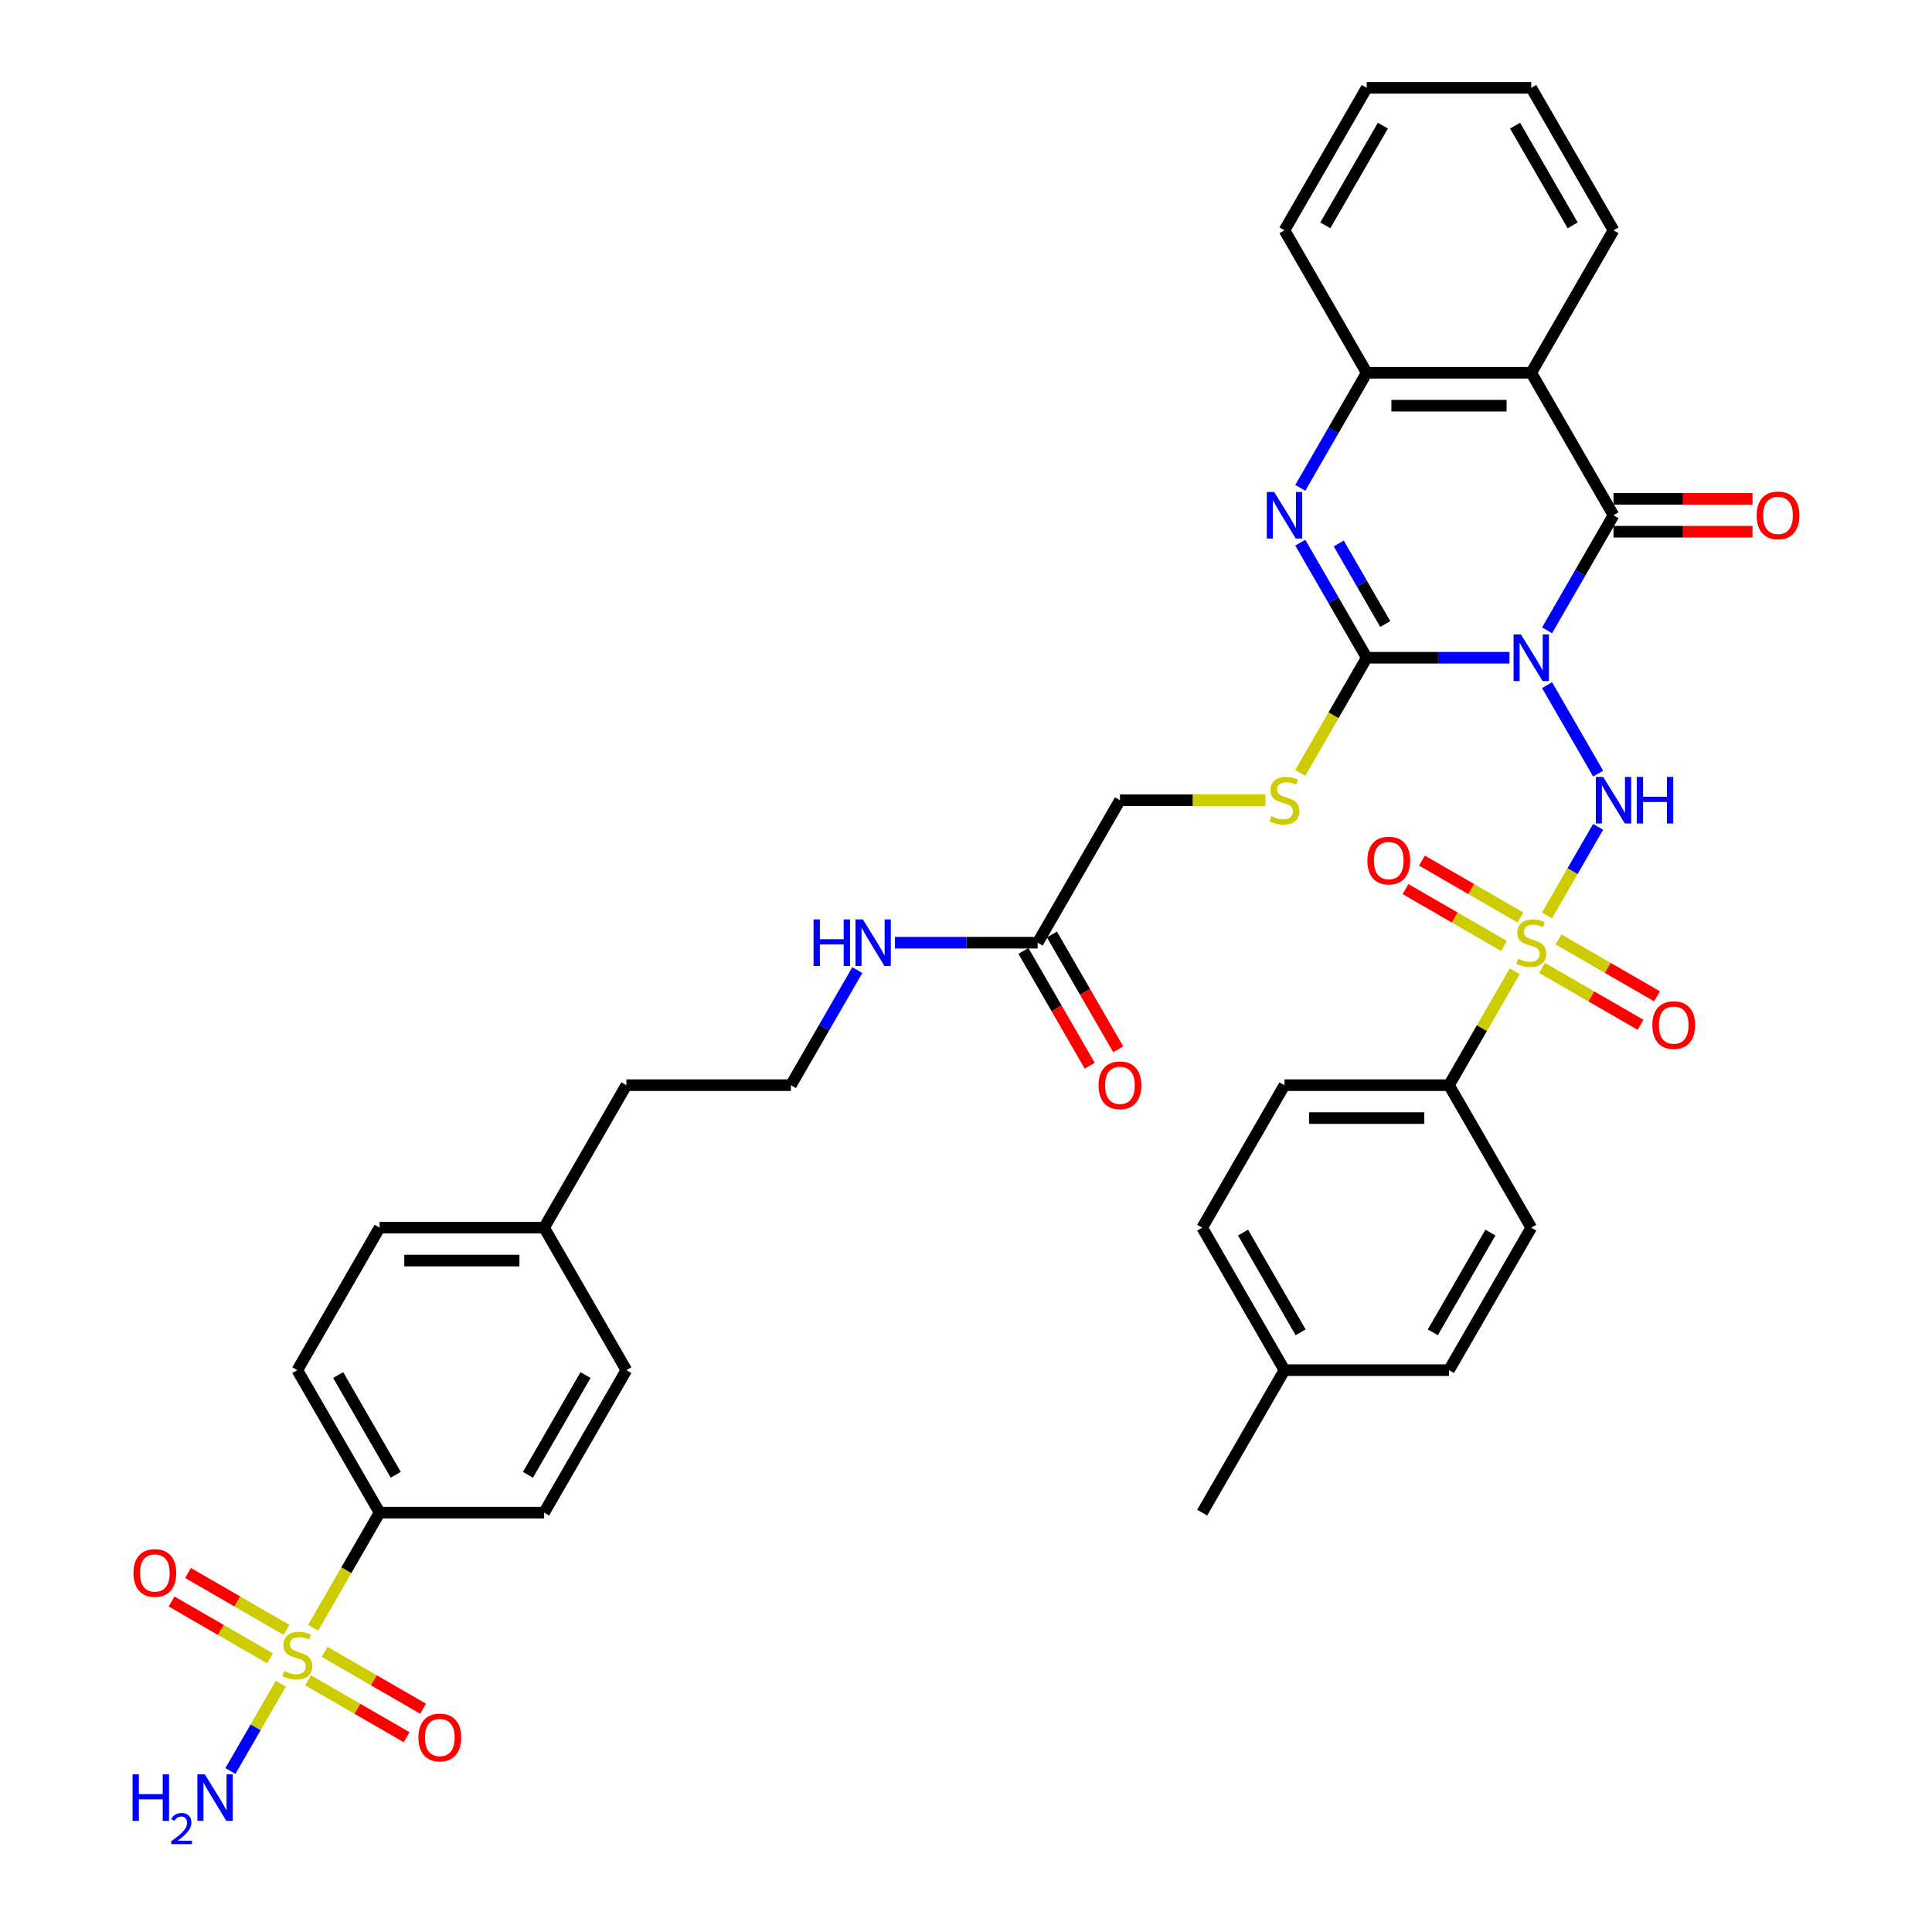 <?xml version='1.0' encoding='iso-8859-1'?>
<svg version='1.1' baseProfile='full'
              xmlns='http://www.w3.org/2000/svg'
                      xmlns:rdkit='http://www.rdkit.org/xml'
                      xmlns:xlink='http://www.w3.org/1999/xlink'
                  xml:space='preserve'
width='1000px' height='1000px' viewBox='0 0 1000 1000'>
<!-- END OF HEADER -->
<rect style='opacity:1.0;fill:#FFFFFF;stroke:none' width='1000' height='1000' x='0' y='0'> </rect>
<path class='bond-1' d='M 781.295,340.446 L 744.354,340.446' style='fill:none;fill-rule:evenodd;stroke:#0000FF;stroke-width:6px;stroke-linecap:butt;stroke-linejoin:miter;stroke-opacity:1' />
<path class='bond-1' d='M 744.354,340.446 L 707.413,340.446' style='fill:none;fill-rule:evenodd;stroke:#000000;stroke-width:6px;stroke-linecap:butt;stroke-linejoin:miter;stroke-opacity:1' />
<path class='bond-2' d='M 800.761,354.633 L 827.194,400.416' style='fill:none;fill-rule:evenodd;stroke:#0000FF;stroke-width:6px;stroke-linecap:butt;stroke-linejoin:miter;stroke-opacity:1' />
<path class='bond-3' d='M 800.761,326.259 L 817.954,296.479' style='fill:none;fill-rule:evenodd;stroke:#0000FF;stroke-width:6px;stroke-linecap:butt;stroke-linejoin:miter;stroke-opacity:1' />
<path class='bond-3' d='M 817.954,296.479 L 835.148,266.698' style='fill:none;fill-rule:evenodd;stroke:#000000;stroke-width:6px;stroke-linecap:butt;stroke-linejoin:miter;stroke-opacity:1' />
<path class='bond-0' d='M 800.741,473.789 L 813.967,450.881' style='fill:none;fill-rule:evenodd;stroke:#CCCC00;stroke-width:6px;stroke-linecap:butt;stroke-linejoin:miter;stroke-opacity:1' />
<path class='bond-0' d='M 813.967,450.881 L 827.193,427.972' style='fill:none;fill-rule:evenodd;stroke:#0000FF;stroke-width:6px;stroke-linecap:butt;stroke-linejoin:miter;stroke-opacity:1' />
<path class='bond-9' d='M 784.025,502.742 L 767.008,532.216' style='fill:none;fill-rule:evenodd;stroke:#CCCC00;stroke-width:6px;stroke-linecap:butt;stroke-linejoin:miter;stroke-opacity:1' />
<path class='bond-9' d='M 767.008,532.216 L 749.991,561.69' style='fill:none;fill-rule:evenodd;stroke:#000000;stroke-width:6px;stroke-linecap:butt;stroke-linejoin:miter;stroke-opacity:1' />
<path class='bond-11' d='M 786.967,474.874 L 761.48,460.159' style='fill:none;fill-rule:evenodd;stroke:#CCCC00;stroke-width:6px;stroke-linecap:butt;stroke-linejoin:miter;stroke-opacity:1' />
<path class='bond-11' d='M 761.48,460.159 L 735.994,445.445' style='fill:none;fill-rule:evenodd;stroke:#FF0000;stroke-width:6px;stroke-linecap:butt;stroke-linejoin:miter;stroke-opacity:1' />
<path class='bond-11' d='M 778.451,489.623 L 752.965,474.909' style='fill:none;fill-rule:evenodd;stroke:#CCCC00;stroke-width:6px;stroke-linecap:butt;stroke-linejoin:miter;stroke-opacity:1' />
<path class='bond-11' d='M 752.965,474.909 L 727.479,460.195' style='fill:none;fill-rule:evenodd;stroke:#FF0000;stroke-width:6px;stroke-linecap:butt;stroke-linejoin:miter;stroke-opacity:1' />
<path class='bond-12' d='M 798.173,501.01 L 823.659,515.724' style='fill:none;fill-rule:evenodd;stroke:#CCCC00;stroke-width:6px;stroke-linecap:butt;stroke-linejoin:miter;stroke-opacity:1' />
<path class='bond-12' d='M 823.659,515.724 L 849.145,530.439' style='fill:none;fill-rule:evenodd;stroke:#FF0000;stroke-width:6px;stroke-linecap:butt;stroke-linejoin:miter;stroke-opacity:1' />
<path class='bond-12' d='M 806.689,486.26 L 832.175,500.975' style='fill:none;fill-rule:evenodd;stroke:#CCCC00;stroke-width:6px;stroke-linecap:butt;stroke-linejoin:miter;stroke-opacity:1' />
<path class='bond-12' d='M 832.175,500.975 L 857.661,515.689' style='fill:none;fill-rule:evenodd;stroke:#FF0000;stroke-width:6px;stroke-linecap:butt;stroke-linejoin:miter;stroke-opacity:1' />
<path class='bond-5' d='M 707.413,340.446 L 690.219,310.666' style='fill:none;fill-rule:evenodd;stroke:#000000;stroke-width:6px;stroke-linecap:butt;stroke-linejoin:miter;stroke-opacity:1' />
<path class='bond-5' d='M 690.219,310.666 L 673.026,280.885' style='fill:none;fill-rule:evenodd;stroke:#0000FF;stroke-width:6px;stroke-linecap:butt;stroke-linejoin:miter;stroke-opacity:1' />
<path class='bond-5' d='M 717.005,322.996 L 704.969,302.15' style='fill:none;fill-rule:evenodd;stroke:#000000;stroke-width:6px;stroke-linecap:butt;stroke-linejoin:miter;stroke-opacity:1' />
<path class='bond-5' d='M 704.969,302.15 L 692.933,281.304' style='fill:none;fill-rule:evenodd;stroke:#0000FF;stroke-width:6px;stroke-linecap:butt;stroke-linejoin:miter;stroke-opacity:1' />
<path class='bond-8' d='M 707.413,340.446 L 690.21,370.243' style='fill:none;fill-rule:evenodd;stroke:#000000;stroke-width:6px;stroke-linecap:butt;stroke-linejoin:miter;stroke-opacity:1' />
<path class='bond-8' d='M 690.21,370.243 L 673.006,400.041' style='fill:none;fill-rule:evenodd;stroke:#CCCC00;stroke-width:6px;stroke-linecap:butt;stroke-linejoin:miter;stroke-opacity:1' />
<path class='bond-6' d='M 835.148,266.698 L 792.57,192.95' style='fill:none;fill-rule:evenodd;stroke:#000000;stroke-width:6px;stroke-linecap:butt;stroke-linejoin:miter;stroke-opacity:1' />
<path class='bond-15' d='M 835.148,275.214 L 871.127,275.214' style='fill:none;fill-rule:evenodd;stroke:#000000;stroke-width:6px;stroke-linecap:butt;stroke-linejoin:miter;stroke-opacity:1' />
<path class='bond-15' d='M 871.127,275.214 L 907.106,275.214' style='fill:none;fill-rule:evenodd;stroke:#FF0000;stroke-width:6px;stroke-linecap:butt;stroke-linejoin:miter;stroke-opacity:1' />
<path class='bond-15' d='M 835.148,258.183 L 871.127,258.183' style='fill:none;fill-rule:evenodd;stroke:#000000;stroke-width:6px;stroke-linecap:butt;stroke-linejoin:miter;stroke-opacity:1' />
<path class='bond-15' d='M 871.127,258.183 L 907.106,258.183' style='fill:none;fill-rule:evenodd;stroke:#FF0000;stroke-width:6px;stroke-linecap:butt;stroke-linejoin:miter;stroke-opacity:1' />
<path class='bond-4' d='M 162.066,842.528 L 179.269,812.731' style='fill:none;fill-rule:evenodd;stroke:#CCCC00;stroke-width:6px;stroke-linecap:butt;stroke-linejoin:miter;stroke-opacity:1' />
<path class='bond-4' d='M 179.269,812.731 L 196.473,782.933' style='fill:none;fill-rule:evenodd;stroke:#000000;stroke-width:6px;stroke-linecap:butt;stroke-linejoin:miter;stroke-opacity:1' />
<path class='bond-13' d='M 148.291,843.613 L 122.805,828.899' style='fill:none;fill-rule:evenodd;stroke:#CCCC00;stroke-width:6px;stroke-linecap:butt;stroke-linejoin:miter;stroke-opacity:1' />
<path class='bond-13' d='M 122.805,828.899 L 97.319,814.184' style='fill:none;fill-rule:evenodd;stroke:#FF0000;stroke-width:6px;stroke-linecap:butt;stroke-linejoin:miter;stroke-opacity:1' />
<path class='bond-13' d='M 139.776,858.363 L 114.289,843.648' style='fill:none;fill-rule:evenodd;stroke:#CCCC00;stroke-width:6px;stroke-linecap:butt;stroke-linejoin:miter;stroke-opacity:1' />
<path class='bond-13' d='M 114.289,843.648 L 88.803,828.934' style='fill:none;fill-rule:evenodd;stroke:#FF0000;stroke-width:6px;stroke-linecap:butt;stroke-linejoin:miter;stroke-opacity:1' />
<path class='bond-14' d='M 159.498,869.749 L 184.984,884.464' style='fill:none;fill-rule:evenodd;stroke:#CCCC00;stroke-width:6px;stroke-linecap:butt;stroke-linejoin:miter;stroke-opacity:1' />
<path class='bond-14' d='M 184.984,884.464 L 210.47,899.178' style='fill:none;fill-rule:evenodd;stroke:#FF0000;stroke-width:6px;stroke-linecap:butt;stroke-linejoin:miter;stroke-opacity:1' />
<path class='bond-14' d='M 168.013,855 L 193.5,869.714' style='fill:none;fill-rule:evenodd;stroke:#CCCC00;stroke-width:6px;stroke-linecap:butt;stroke-linejoin:miter;stroke-opacity:1' />
<path class='bond-14' d='M 193.5,869.714 L 218.986,884.429' style='fill:none;fill-rule:evenodd;stroke:#FF0000;stroke-width:6px;stroke-linecap:butt;stroke-linejoin:miter;stroke-opacity:1' />
<path class='bond-17' d='M 145.35,871.481 L 132.305,894.075' style='fill:none;fill-rule:evenodd;stroke:#CCCC00;stroke-width:6px;stroke-linecap:butt;stroke-linejoin:miter;stroke-opacity:1' />
<path class='bond-17' d='M 132.305,894.075 L 119.26,916.669' style='fill:none;fill-rule:evenodd;stroke:#0000FF;stroke-width:6px;stroke-linecap:butt;stroke-linejoin:miter;stroke-opacity:1' />
<path class='bond-38' d='M 673.026,252.511 L 690.219,222.731' style='fill:none;fill-rule:evenodd;stroke:#0000FF;stroke-width:6px;stroke-linecap:butt;stroke-linejoin:miter;stroke-opacity:1' />
<path class='bond-38' d='M 690.219,222.731 L 707.413,192.95' style='fill:none;fill-rule:evenodd;stroke:#000000;stroke-width:6px;stroke-linecap:butt;stroke-linejoin:miter;stroke-opacity:1' />
<path class='bond-7' d='M 792.57,192.95 L 707.413,192.95' style='fill:none;fill-rule:evenodd;stroke:#000000;stroke-width:6px;stroke-linecap:butt;stroke-linejoin:miter;stroke-opacity:1' />
<path class='bond-7' d='M 779.796,209.982 L 720.187,209.982' style='fill:none;fill-rule:evenodd;stroke:#000000;stroke-width:6px;stroke-linecap:butt;stroke-linejoin:miter;stroke-opacity:1' />
<path class='bond-25' d='M 792.57,192.95 L 835.148,119.202' style='fill:none;fill-rule:evenodd;stroke:#000000;stroke-width:6px;stroke-linecap:butt;stroke-linejoin:miter;stroke-opacity:1' />
<path class='bond-33' d='M 707.413,192.95 L 664.835,119.202' style='fill:none;fill-rule:evenodd;stroke:#000000;stroke-width:6px;stroke-linecap:butt;stroke-linejoin:miter;stroke-opacity:1' />
<path class='bond-23' d='M 654.974,414.194 L 617.326,414.194' style='fill:none;fill-rule:evenodd;stroke:#CCCC00;stroke-width:6px;stroke-linecap:butt;stroke-linejoin:miter;stroke-opacity:1' />
<path class='bond-23' d='M 617.326,414.194 L 579.678,414.194' style='fill:none;fill-rule:evenodd;stroke:#000000;stroke-width:6px;stroke-linecap:butt;stroke-linejoin:miter;stroke-opacity:1' />
<path class='bond-19' d='M 749.991,561.69 L 664.835,561.69' style='fill:none;fill-rule:evenodd;stroke:#000000;stroke-width:6px;stroke-linecap:butt;stroke-linejoin:miter;stroke-opacity:1' />
<path class='bond-19' d='M 737.218,578.721 L 677.608,578.721' style='fill:none;fill-rule:evenodd;stroke:#000000;stroke-width:6px;stroke-linecap:butt;stroke-linejoin:miter;stroke-opacity:1' />
<path class='bond-20' d='M 749.991,561.69 L 792.57,635.438' style='fill:none;fill-rule:evenodd;stroke:#000000;stroke-width:6px;stroke-linecap:butt;stroke-linejoin:miter;stroke-opacity:1' />
<path class='bond-10' d='M 196.473,782.933 L 153.895,709.185' style='fill:none;fill-rule:evenodd;stroke:#000000;stroke-width:6px;stroke-linecap:butt;stroke-linejoin:miter;stroke-opacity:1' />
<path class='bond-10' d='M 204.836,763.355 L 175.031,711.732' style='fill:none;fill-rule:evenodd;stroke:#000000;stroke-width:6px;stroke-linecap:butt;stroke-linejoin:miter;stroke-opacity:1' />
<path class='bond-41' d='M 196.473,782.933 L 281.63,782.933' style='fill:none;fill-rule:evenodd;stroke:#000000;stroke-width:6px;stroke-linecap:butt;stroke-linejoin:miter;stroke-opacity:1' />
<path class='bond-16' d='M 537.1,487.942 L 579.678,414.194' style='fill:none;fill-rule:evenodd;stroke:#000000;stroke-width:6px;stroke-linecap:butt;stroke-linejoin:miter;stroke-opacity:1' />
<path class='bond-18' d='M 529.725,492.2 L 546.879,521.912' style='fill:none;fill-rule:evenodd;stroke:#000000;stroke-width:6px;stroke-linecap:butt;stroke-linejoin:miter;stroke-opacity:1' />
<path class='bond-18' d='M 546.879,521.912 L 564.034,551.624' style='fill:none;fill-rule:evenodd;stroke:#FF0000;stroke-width:6px;stroke-linecap:butt;stroke-linejoin:miter;stroke-opacity:1' />
<path class='bond-18' d='M 544.475,483.684 L 561.629,513.396' style='fill:none;fill-rule:evenodd;stroke:#000000;stroke-width:6px;stroke-linecap:butt;stroke-linejoin:miter;stroke-opacity:1' />
<path class='bond-18' d='M 561.629,513.396 L 578.783,543.108' style='fill:none;fill-rule:evenodd;stroke:#FF0000;stroke-width:6px;stroke-linecap:butt;stroke-linejoin:miter;stroke-opacity:1' />
<path class='bond-24' d='M 537.1,487.942 L 500.159,487.942' style='fill:none;fill-rule:evenodd;stroke:#000000;stroke-width:6px;stroke-linecap:butt;stroke-linejoin:miter;stroke-opacity:1' />
<path class='bond-24' d='M 500.159,487.942 L 463.218,487.942' style='fill:none;fill-rule:evenodd;stroke:#0000FF;stroke-width:6px;stroke-linecap:butt;stroke-linejoin:miter;stroke-opacity:1' />
<path class='bond-27' d='M 664.835,561.69 L 622.256,635.438' style='fill:none;fill-rule:evenodd;stroke:#000000;stroke-width:6px;stroke-linecap:butt;stroke-linejoin:miter;stroke-opacity:1' />
<path class='bond-26' d='M 792.57,635.438 L 749.991,709.185' style='fill:none;fill-rule:evenodd;stroke:#000000;stroke-width:6px;stroke-linecap:butt;stroke-linejoin:miter;stroke-opacity:1' />
<path class='bond-26' d='M 771.434,637.984 L 741.629,689.608' style='fill:none;fill-rule:evenodd;stroke:#000000;stroke-width:6px;stroke-linecap:butt;stroke-linejoin:miter;stroke-opacity:1' />
<path class='bond-21' d='M 281.63,782.933 L 324.208,709.185' style='fill:none;fill-rule:evenodd;stroke:#000000;stroke-width:6px;stroke-linecap:butt;stroke-linejoin:miter;stroke-opacity:1' />
<path class='bond-21' d='M 273.267,763.355 L 303.072,711.732' style='fill:none;fill-rule:evenodd;stroke:#000000;stroke-width:6px;stroke-linecap:butt;stroke-linejoin:miter;stroke-opacity:1' />
<path class='bond-22' d='M 153.895,709.185 L 196.473,635.438' style='fill:none;fill-rule:evenodd;stroke:#000000;stroke-width:6px;stroke-linecap:butt;stroke-linejoin:miter;stroke-opacity:1' />
<path class='bond-32' d='M 443.752,502.129 L 426.558,531.909' style='fill:none;fill-rule:evenodd;stroke:#0000FF;stroke-width:6px;stroke-linecap:butt;stroke-linejoin:miter;stroke-opacity:1' />
<path class='bond-32' d='M 426.558,531.909 L 409.365,561.69' style='fill:none;fill-rule:evenodd;stroke:#000000;stroke-width:6px;stroke-linecap:butt;stroke-linejoin:miter;stroke-opacity:1' />
<path class='bond-36' d='M 835.148,119.202 L 792.57,45.455' style='fill:none;fill-rule:evenodd;stroke:#000000;stroke-width:6px;stroke-linecap:butt;stroke-linejoin:miter;stroke-opacity:1' />
<path class='bond-36' d='M 814.012,116.656 L 784.207,65.032' style='fill:none;fill-rule:evenodd;stroke:#000000;stroke-width:6px;stroke-linecap:butt;stroke-linejoin:miter;stroke-opacity:1' />
<path class='bond-31' d='M 749.991,709.185 L 664.835,709.185' style='fill:none;fill-rule:evenodd;stroke:#000000;stroke-width:6px;stroke-linecap:butt;stroke-linejoin:miter;stroke-opacity:1' />
<path class='bond-40' d='M 622.256,635.438 L 664.835,709.185' style='fill:none;fill-rule:evenodd;stroke:#000000;stroke-width:6px;stroke-linecap:butt;stroke-linejoin:miter;stroke-opacity:1' />
<path class='bond-40' d='M 643.393,637.984 L 673.198,689.608' style='fill:none;fill-rule:evenodd;stroke:#000000;stroke-width:6px;stroke-linecap:butt;stroke-linejoin:miter;stroke-opacity:1' />
<path class='bond-28' d='M 324.208,709.185 L 281.63,635.438' style='fill:none;fill-rule:evenodd;stroke:#000000;stroke-width:6px;stroke-linecap:butt;stroke-linejoin:miter;stroke-opacity:1' />
<path class='bond-29' d='M 196.473,635.438 L 281.63,635.438' style='fill:none;fill-rule:evenodd;stroke:#000000;stroke-width:6px;stroke-linecap:butt;stroke-linejoin:miter;stroke-opacity:1' />
<path class='bond-29' d='M 209.246,652.469 L 268.856,652.469' style='fill:none;fill-rule:evenodd;stroke:#000000;stroke-width:6px;stroke-linecap:butt;stroke-linejoin:miter;stroke-opacity:1' />
<path class='bond-30' d='M 281.63,635.438 L 324.208,561.69' style='fill:none;fill-rule:evenodd;stroke:#000000;stroke-width:6px;stroke-linecap:butt;stroke-linejoin:miter;stroke-opacity:1' />
<path class='bond-35' d='M 664.835,709.185 L 622.256,782.933' style='fill:none;fill-rule:evenodd;stroke:#000000;stroke-width:6px;stroke-linecap:butt;stroke-linejoin:miter;stroke-opacity:1' />
<path class='bond-34' d='M 409.365,561.69 L 324.208,561.69' style='fill:none;fill-rule:evenodd;stroke:#000000;stroke-width:6px;stroke-linecap:butt;stroke-linejoin:miter;stroke-opacity:1' />
<path class='bond-39' d='M 664.835,119.202 L 707.413,45.455' style='fill:none;fill-rule:evenodd;stroke:#000000;stroke-width:6px;stroke-linecap:butt;stroke-linejoin:miter;stroke-opacity:1' />
<path class='bond-39' d='M 685.971,116.656 L 715.776,65.032' style='fill:none;fill-rule:evenodd;stroke:#000000;stroke-width:6px;stroke-linecap:butt;stroke-linejoin:miter;stroke-opacity:1' />
<path class='bond-37' d='M 792.57,45.455 L 707.413,45.455' style='fill:none;fill-rule:evenodd;stroke:#000000;stroke-width:6px;stroke-linecap:butt;stroke-linejoin:miter;stroke-opacity:1' />
<path  class='atom-0' d='M 787.239 328.388
L 795.142 341.161
Q 795.925 342.422, 797.185 344.704
Q 798.446 346.986, 798.514 347.122
L 798.514 328.388
L 801.716 328.388
L 801.716 352.504
L 798.412 352.504
L 789.93 338.539
Q 788.942 336.904, 787.886 335.03
Q 786.864 333.157, 786.558 332.578
L 786.558 352.504
L 783.424 352.504
L 783.424 328.388
L 787.239 328.388
' fill='#0000FF'/>
<path  class='atom-1' d='M 785.757 496.219
Q 786.03 496.321, 787.154 496.798
Q 788.278 497.275, 789.504 497.582
Q 790.765 497.854, 791.991 497.854
Q 794.273 497.854, 795.601 496.764
Q 796.93 495.64, 796.93 493.698
Q 796.93 492.37, 796.249 491.552
Q 795.601 490.735, 794.58 490.292
Q 793.558 489.849, 791.855 489.338
Q 789.709 488.691, 788.414 488.078
Q 787.154 487.465, 786.234 486.171
Q 785.349 484.876, 785.349 482.696
Q 785.349 479.665, 787.392 477.791
Q 789.47 475.918, 793.558 475.918
Q 796.351 475.918, 799.519 477.246
L 798.735 479.869
Q 795.84 478.677, 793.66 478.677
Q 791.31 478.677, 790.015 479.665
Q 788.721 480.618, 788.755 482.287
Q 788.755 483.582, 789.402 484.365
Q 790.083 485.149, 791.037 485.591
Q 792.025 486.034, 793.66 486.545
Q 795.84 487.226, 797.134 487.908
Q 798.429 488.589, 799.348 489.986
Q 800.302 491.348, 800.302 493.698
Q 800.302 497.037, 798.054 498.842
Q 795.84 500.613, 792.127 500.613
Q 789.981 500.613, 788.346 500.136
Q 786.745 499.693, 784.838 498.91
L 785.757 496.219
' fill='#CCCC00'/>
<path  class='atom-3' d='M 829.817 402.136
L 837.72 414.909
Q 838.503 416.17, 839.764 418.452
Q 841.024 420.734, 841.092 420.87
L 841.092 402.136
L 844.294 402.136
L 844.294 426.252
L 840.99 426.252
L 832.508 412.286
Q 831.521 410.651, 830.465 408.778
Q 829.443 406.905, 829.136 406.325
L 829.136 426.252
L 826.002 426.252
L 826.002 402.136
L 829.817 402.136
' fill='#0000FF'/>
<path  class='atom-3' d='M 847.189 402.136
L 850.459 402.136
L 850.459 412.389
L 862.79 412.389
L 862.79 402.136
L 866.06 402.136
L 866.06 426.252
L 862.79 426.252
L 862.79 415.114
L 850.459 415.114
L 850.459 426.252
L 847.189 426.252
L 847.189 402.136
' fill='#0000FF'/>
<path  class='atom-5' d='M 147.082 864.958
Q 147.354 865.061, 148.479 865.537
Q 149.603 866.014, 150.829 866.321
Q 152.089 866.593, 153.315 866.593
Q 155.598 866.593, 156.926 865.503
Q 158.255 864.379, 158.255 862.438
Q 158.255 861.109, 157.573 860.292
Q 156.926 859.474, 155.904 859.032
Q 154.882 858.589, 153.179 858.078
Q 151.033 857.431, 149.739 856.817
Q 148.479 856.204, 147.559 854.91
Q 146.673 853.616, 146.673 851.436
Q 146.673 848.404, 148.717 846.531
Q 150.795 844.657, 154.882 844.657
Q 157.675 844.657, 160.843 845.986
L 160.06 848.608
Q 157.165 847.416, 154.985 847.416
Q 152.634 847.416, 151.34 848.404
Q 150.045 849.358, 150.079 851.027
Q 150.079 852.321, 150.727 853.105
Q 151.408 853.888, 152.362 854.331
Q 153.35 854.774, 154.985 855.285
Q 157.165 855.966, 158.459 856.647
Q 159.753 857.328, 160.673 858.725
Q 161.627 860.087, 161.627 862.438
Q 161.627 865.776, 159.379 867.581
Q 157.165 869.353, 153.452 869.353
Q 151.306 869.353, 149.671 868.876
Q 148.07 868.433, 146.162 867.649
L 147.082 864.958
' fill='#CCCC00'/>
<path  class='atom-6' d='M 659.504 254.64
L 667.407 267.413
Q 668.19 268.674, 669.45 270.956
Q 670.711 273.238, 670.779 273.374
L 670.779 254.64
L 673.981 254.64
L 673.981 278.756
L 670.677 278.756
L 662.195 264.791
Q 661.207 263.156, 660.151 261.282
Q 659.129 259.409, 658.823 258.83
L 658.823 278.756
L 655.689 278.756
L 655.689 254.64
L 659.504 254.64
' fill='#0000FF'/>
<path  class='atom-9' d='M 658.022 422.471
Q 658.295 422.573, 659.419 423.05
Q 660.543 423.527, 661.769 423.834
Q 663.029 424.106, 664.256 424.106
Q 666.538 424.106, 667.866 423.016
Q 669.195 421.892, 669.195 419.951
Q 669.195 418.622, 668.514 417.805
Q 667.866 416.987, 666.844 416.544
Q 665.823 416.101, 664.119 415.591
Q 661.974 414.943, 660.679 414.33
Q 659.419 413.717, 658.499 412.423
Q 657.613 411.128, 657.613 408.948
Q 657.613 405.917, 659.657 404.043
Q 661.735 402.17, 665.823 402.17
Q 668.616 402.17, 671.784 403.498
L 671 406.121
Q 668.105 404.929, 665.925 404.929
Q 663.574 404.929, 662.28 405.917
Q 660.986 406.87, 661.02 408.54
Q 661.02 409.834, 661.667 410.617
Q 662.348 411.401, 663.302 411.844
Q 664.29 412.286, 665.925 412.797
Q 668.105 413.479, 669.399 414.16
Q 670.694 414.841, 671.613 416.238
Q 672.567 417.6, 672.567 419.951
Q 672.567 423.289, 670.319 425.094
Q 668.105 426.865, 664.392 426.865
Q 662.246 426.865, 660.611 426.388
Q 659.01 425.946, 657.103 425.162
L 658.022 422.471
' fill='#CCCC00'/>
<path  class='atom-12' d='M 707.752 445.432
Q 707.752 439.641, 710.613 436.405
Q 713.474 433.169, 718.822 433.169
Q 724.17 433.169, 727.031 436.405
Q 729.892 439.641, 729.892 445.432
Q 729.892 451.29, 726.997 454.629
Q 724.102 457.933, 718.822 457.933
Q 713.508 457.933, 710.613 454.629
Q 707.752 451.324, 707.752 445.432
M 718.822 455.208
Q 722.501 455.208, 724.476 452.755
Q 726.486 450.268, 726.486 445.432
Q 726.486 440.697, 724.476 438.312
Q 722.501 435.894, 718.822 435.894
Q 715.143 435.894, 713.134 438.278
Q 711.158 440.663, 711.158 445.432
Q 711.158 450.303, 713.134 452.755
Q 715.143 455.208, 718.822 455.208
' fill='#FF0000'/>
<path  class='atom-13' d='M 855.247 530.588
Q 855.247 524.798, 858.109 521.562
Q 860.97 518.326, 866.318 518.326
Q 871.666 518.326, 874.527 521.562
Q 877.388 524.798, 877.388 530.588
Q 877.388 536.447, 874.493 539.785
Q 871.597 543.089, 866.318 543.089
Q 861.004 543.089, 858.109 539.785
Q 855.247 536.481, 855.247 530.588
M 866.318 540.364
Q 869.997 540.364, 871.972 537.912
Q 873.982 535.425, 873.982 530.588
Q 873.982 525.854, 871.972 523.469
Q 869.997 521.051, 866.318 521.051
Q 862.639 521.051, 860.629 523.435
Q 858.654 525.82, 858.654 530.588
Q 858.654 535.459, 860.629 537.912
Q 862.639 540.364, 866.318 540.364
' fill='#FF0000'/>
<path  class='atom-14' d='M 69.076 814.171
Q 69.076 808.38, 71.938 805.144
Q 74.799 801.908, 80.147 801.908
Q 85.495 801.908, 88.356 805.144
Q 91.217 808.38, 91.217 814.171
Q 91.217 820.03, 88.322 823.368
Q 85.426 826.672, 80.147 826.672
Q 74.833 826.672, 71.938 823.368
Q 69.076 820.064, 69.076 814.171
M 80.147 823.947
Q 83.825 823.947, 85.801 821.494
Q 87.811 819.008, 87.811 814.171
Q 87.811 809.436, 85.801 807.052
Q 83.825 804.633, 80.147 804.633
Q 76.468 804.633, 74.458 807.018
Q 72.483 809.402, 72.483 814.171
Q 72.483 819.042, 74.458 821.494
Q 76.468 823.947, 80.147 823.947
' fill='#FF0000'/>
<path  class='atom-15' d='M 216.572 899.328
Q 216.572 893.537, 219.433 890.301
Q 222.295 887.065, 227.642 887.065
Q 232.99 887.065, 235.851 890.301
Q 238.713 893.537, 238.713 899.328
Q 238.713 905.186, 235.817 908.525
Q 232.922 911.829, 227.642 911.829
Q 222.329 911.829, 219.433 908.525
Q 216.572 905.221, 216.572 899.328
M 227.642 909.104
Q 231.321 909.104, 233.297 906.651
Q 235.306 904.165, 235.306 899.328
Q 235.306 894.593, 233.297 892.209
Q 231.321 889.79, 227.642 889.79
Q 223.964 889.79, 221.954 892.175
Q 219.978 894.559, 219.978 899.328
Q 219.978 904.199, 221.954 906.651
Q 223.964 909.104, 227.642 909.104
' fill='#FF0000'/>
<path  class='atom-16' d='M 909.235 266.766
Q 909.235 260.976, 912.096 257.74
Q 914.957 254.504, 920.305 254.504
Q 925.653 254.504, 928.514 257.74
Q 931.375 260.976, 931.375 266.766
Q 931.375 272.625, 928.48 275.963
Q 925.585 279.267, 920.305 279.267
Q 914.991 279.267, 912.096 275.963
Q 909.235 272.659, 909.235 266.766
M 920.305 276.542
Q 923.984 276.542, 925.959 274.09
Q 927.969 271.603, 927.969 266.766
Q 927.969 262.032, 925.959 259.647
Q 923.984 257.229, 920.305 257.229
Q 916.626 257.229, 914.616 259.613
Q 912.641 261.998, 912.641 266.766
Q 912.641 271.637, 914.616 274.09
Q 916.626 276.542, 920.305 276.542
' fill='#FF0000'/>
<path  class='atom-18' d='M 68.625 918.371
L 71.895 918.371
L 71.895 928.624
L 84.225 928.624
L 84.225 918.371
L 87.495 918.371
L 87.495 942.487
L 84.225 942.487
L 84.225 931.349
L 71.895 931.349
L 71.895 942.487
L 68.625 942.487
L 68.625 918.371
' fill='#0000FF'/>
<path  class='atom-18' d='M 88.665 941.641
Q 89.249 940.135, 90.643 939.303
Q 92.037 938.449, 93.97 938.449
Q 96.376 938.449, 97.725 939.753
Q 99.073 941.057, 99.073 943.372
Q 99.073 945.733, 97.32 947.936
Q 95.589 950.139, 91.992 952.747
L 99.343 952.747
L 99.343 954.545
L 88.62 954.545
L 88.62 953.039
Q 91.587 950.926, 93.341 949.352
Q 95.117 947.779, 95.971 946.362
Q 96.825 944.946, 96.825 943.485
Q 96.825 941.956, 96.061 941.102
Q 95.296 940.247, 93.97 940.247
Q 92.689 940.247, 91.834 940.764
Q 90.98 941.281, 90.373 942.428
L 88.665 941.641
' fill='#0000FF'/>
<path  class='atom-18' d='M 105.985 918.371
L 113.888 931.144
Q 114.671 932.405, 115.932 934.687
Q 117.192 936.969, 117.26 937.105
L 117.26 918.371
L 120.462 918.371
L 120.462 942.487
L 117.158 942.487
L 108.676 928.522
Q 107.688 926.887, 106.633 925.013
Q 105.611 923.14, 105.304 922.561
L 105.304 942.487
L 102.17 942.487
L 102.17 918.371
L 105.985 918.371
' fill='#0000FF'/>
<path  class='atom-19' d='M 568.608 561.758
Q 568.608 555.967, 571.469 552.731
Q 574.33 549.495, 579.678 549.495
Q 585.026 549.495, 587.887 552.731
Q 590.748 555.967, 590.748 561.758
Q 590.748 567.617, 587.853 570.955
Q 584.958 574.259, 579.678 574.259
Q 574.364 574.259, 571.469 570.955
Q 568.608 567.651, 568.608 561.758
M 579.678 571.534
Q 583.357 571.534, 585.332 569.081
Q 587.342 566.595, 587.342 561.758
Q 587.342 557.023, 585.332 554.639
Q 583.357 552.22, 579.678 552.22
Q 575.999 552.22, 573.99 554.605
Q 572.014 556.989, 572.014 561.758
Q 572.014 566.629, 573.99 569.081
Q 575.999 571.534, 579.678 571.534
' fill='#FF0000'/>
<path  class='atom-25' d='M 421.099 475.884
L 424.369 475.884
L 424.369 486.136
L 436.7 486.136
L 436.7 475.884
L 439.97 475.884
L 439.97 500
L 436.7 500
L 436.7 488.862
L 424.369 488.862
L 424.369 500
L 421.099 500
L 421.099 475.884
' fill='#0000FF'/>
<path  class='atom-25' d='M 446.612 475.884
L 454.515 488.657
Q 455.298 489.917, 456.558 492.2
Q 457.819 494.482, 457.887 494.618
L 457.887 475.884
L 461.089 475.884
L 461.089 500
L 457.785 500
L 449.303 486.034
Q 448.315 484.399, 447.259 482.526
Q 446.238 480.652, 445.931 480.073
L 445.931 500
L 442.797 500
L 442.797 475.884
L 446.612 475.884
' fill='#0000FF'/>
</svg>
